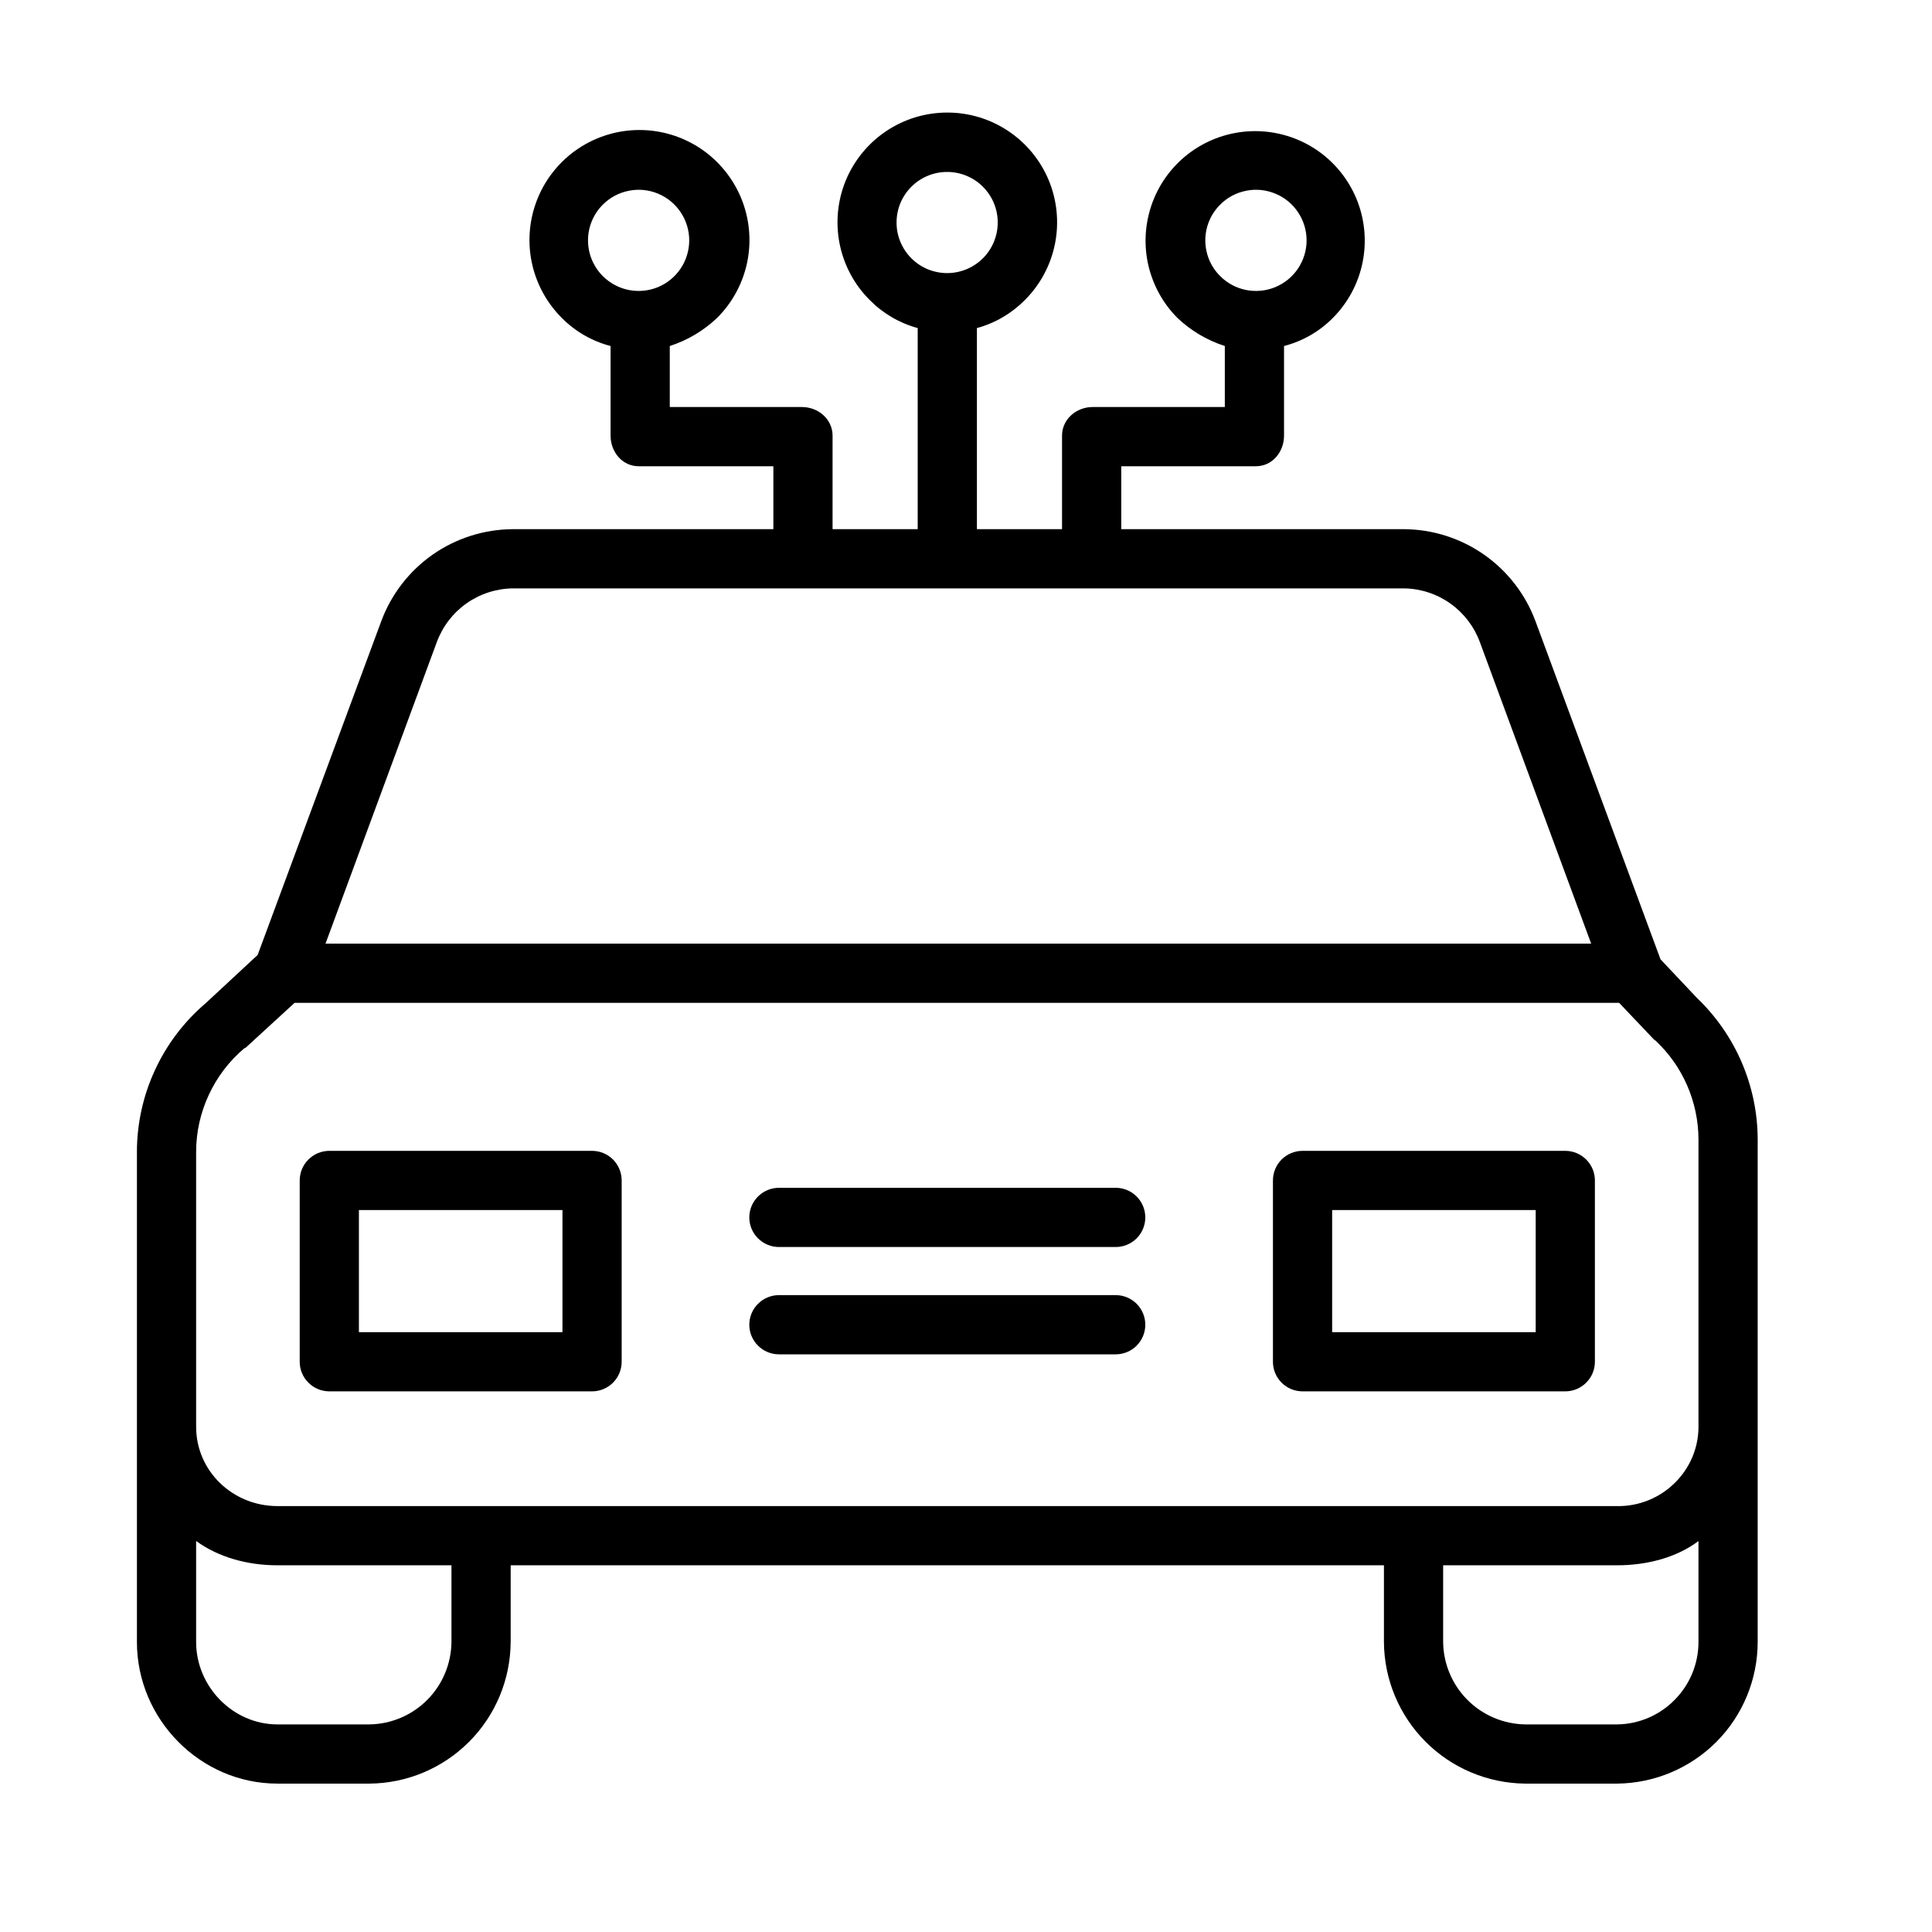 <svg width="31" height="31" viewBox="0 0 31 31" fill="none" xmlns="http://www.w3.org/2000/svg">
<g id="IOT gateways 1">
<g id="Group">
<path id="Compound Path" d="M26.644 15.393L24.637 9.966C24.477 9.536 24.19 9.164 23.813 8.9C23.437 8.637 22.99 8.494 22.53 8.491H17.991V7.481H20.153C20.415 7.481 20.603 7.252 20.603 6.99V5.552C20.9 5.475 21.17 5.32 21.386 5.102C21.631 4.856 21.798 4.543 21.865 4.202C21.932 3.861 21.897 3.508 21.764 3.187C21.63 2.866 21.405 2.592 21.116 2.399C20.827 2.207 20.487 2.104 20.14 2.104C19.792 2.104 19.453 2.207 19.164 2.399C18.875 2.592 18.649 2.866 18.516 3.187C18.383 3.508 18.347 3.861 18.414 4.202C18.482 4.543 18.648 4.856 18.893 5.102C19.11 5.307 19.369 5.461 19.653 5.552V6.531H17.532C17.269 6.531 17.041 6.728 17.041 6.99V8.491H15.675V5.264C15.967 5.185 16.233 5.029 16.446 4.813C16.692 4.567 16.86 4.253 16.928 3.911C16.996 3.569 16.961 3.215 16.828 2.893C16.694 2.571 16.468 2.296 16.179 2.103C15.889 1.909 15.549 1.806 15.2 1.806C14.852 1.806 14.511 1.909 14.221 2.103C13.932 2.296 13.706 2.571 13.572 2.893C13.439 3.215 13.404 3.569 13.472 3.911C13.54 4.253 13.708 4.567 13.954 4.813C14.167 5.029 14.433 5.185 14.725 5.264V8.491H13.359V6.99C13.359 6.728 13.131 6.531 12.868 6.531H10.747V5.552C11.03 5.461 11.289 5.307 11.505 5.102C11.753 4.856 11.922 4.541 11.991 4.199C12.06 3.856 12.025 3.501 11.892 3.178C11.758 2.855 11.532 2.579 11.242 2.384C10.951 2.19 10.61 2.086 10.26 2.086C9.911 2.086 9.569 2.19 9.279 2.384C8.988 2.579 8.762 2.855 8.629 3.178C8.496 3.501 8.461 3.856 8.53 4.199C8.599 4.541 8.768 4.856 9.015 5.102C9.231 5.32 9.501 5.475 9.797 5.552V6.99C9.797 7.252 9.985 7.481 10.247 7.481H12.409V8.491H8.224C7.765 8.494 7.317 8.637 6.941 8.9C6.565 9.164 6.278 9.536 6.118 9.966L4.134 15.323L3.298 16.099C2.953 16.393 2.676 16.759 2.486 17.171C2.296 17.582 2.197 18.03 2.197 18.483V21.731V26.347C2.197 27.586 3.213 28.619 4.452 28.619H5.928C6.529 28.614 7.103 28.373 7.527 27.948C7.951 27.523 8.19 26.948 8.194 26.347V25.116H22.206V26.347C22.21 26.948 22.45 27.522 22.874 27.947C23.298 28.372 23.872 28.613 24.472 28.619H25.948C26.547 28.613 27.12 28.372 27.543 27.947C27.965 27.521 28.202 26.947 28.203 26.347V18.28C28.202 17.856 28.114 17.437 27.947 17.047C27.78 16.658 27.535 16.306 27.229 16.013L26.644 15.393ZM19.579 3.283C19.692 3.169 19.837 3.092 19.994 3.061C20.152 3.029 20.315 3.045 20.463 3.107C20.612 3.168 20.739 3.272 20.828 3.406C20.917 3.539 20.965 3.696 20.965 3.857C20.965 4.017 20.917 4.174 20.828 4.308C20.739 4.441 20.612 4.545 20.463 4.607C20.315 4.668 20.152 4.684 19.994 4.653C19.837 4.622 19.692 4.544 19.579 4.431C19.503 4.356 19.443 4.266 19.402 4.168C19.361 4.069 19.34 3.963 19.34 3.857C19.34 3.75 19.361 3.644 19.402 3.546C19.443 3.447 19.503 3.358 19.579 3.283ZM14.626 2.994C14.778 2.843 14.985 2.758 15.199 2.759C15.414 2.759 15.62 2.845 15.771 2.996C15.923 3.148 16.009 3.354 16.009 3.568C16.01 3.783 15.925 3.989 15.774 4.142C15.699 4.217 15.609 4.278 15.511 4.319C15.412 4.36 15.306 4.382 15.199 4.382C15.092 4.382 14.986 4.361 14.888 4.321C14.789 4.28 14.699 4.22 14.623 4.144C14.548 4.069 14.488 3.979 14.447 3.88C14.406 3.781 14.385 3.675 14.386 3.568C14.386 3.461 14.407 3.356 14.448 3.257C14.49 3.158 14.55 3.069 14.626 2.994ZM9.673 3.283C9.787 3.169 9.932 3.092 10.089 3.061C10.246 3.029 10.41 3.045 10.558 3.107C10.706 3.168 10.833 3.272 10.922 3.406C11.011 3.539 11.059 3.696 11.059 3.857C11.059 4.017 11.011 4.174 10.922 4.308C10.833 4.441 10.706 4.545 10.558 4.607C10.41 4.668 10.246 4.684 10.089 4.653C9.932 4.622 9.787 4.544 9.673 4.431C9.598 4.356 9.538 4.266 9.497 4.168C9.456 4.069 9.435 3.963 9.435 3.857C9.435 3.75 9.456 3.644 9.497 3.546C9.538 3.447 9.598 3.358 9.673 3.283ZM7.008 10.305C7.1 10.055 7.265 9.838 7.482 9.684C7.699 9.53 7.958 9.445 8.224 9.441H22.53C22.797 9.445 23.055 9.53 23.272 9.684C23.489 9.838 23.654 10.055 23.746 10.305L25.531 15.141H5.223L7.008 10.305ZM7.244 26.347C7.24 26.696 7.101 27.029 6.855 27.276C6.609 27.523 6.277 27.664 5.928 27.669H4.452C3.737 27.669 3.147 27.062 3.147 26.347V24.726C3.503 24.986 3.969 25.116 4.452 25.116H7.244V26.347ZM26.869 27.277C26.626 27.524 26.295 27.665 25.948 27.669H24.472C24.123 27.663 23.791 27.522 23.545 27.275C23.3 27.029 23.16 26.695 23.156 26.347V25.116H25.948C26.42 25.116 26.897 24.995 27.253 24.727V26.347C27.253 26.696 27.115 27.03 26.869 27.277ZM27.253 22.45V22.893C27.253 23.062 27.219 23.229 27.153 23.384C27.087 23.54 26.99 23.68 26.869 23.798C26.748 23.917 26.604 24.011 26.446 24.074C26.288 24.137 26.119 24.169 25.948 24.166H4.452C3.737 24.166 3.147 23.607 3.147 22.893V18.483C3.147 18.166 3.217 17.853 3.351 17.566C3.485 17.278 3.679 17.023 3.922 16.819C3.927 16.814 3.935 16.818 3.94 16.813L4.727 16.091H25.98L26.54 16.681C26.547 16.688 26.558 16.691 26.565 16.698C26.781 16.901 26.954 17.146 27.072 17.418C27.19 17.69 27.252 17.984 27.253 18.28V22.45Z" fill="black"/>
<path id="Compound Path_2" d="M9.975 18.941C9.975 18.815 9.925 18.694 9.836 18.605C9.747 18.516 9.626 18.466 9.5 18.466H5.284C5.158 18.466 5.038 18.516 4.949 18.605C4.859 18.694 4.809 18.815 4.809 18.941V21.85C4.809 21.976 4.859 22.097 4.949 22.186C5.038 22.275 5.158 22.325 5.284 22.325H9.5C9.626 22.325 9.747 22.275 9.836 22.186C9.925 22.097 9.975 21.976 9.975 21.85V18.941ZM9.025 21.375H5.759V19.416H9.025V21.375Z" fill="black"/>
<path id="Compound Path_3" d="M25.591 18.941C25.591 18.815 25.541 18.694 25.451 18.605C25.362 18.516 25.242 18.466 25.116 18.466H20.9C20.774 18.466 20.653 18.516 20.564 18.605C20.475 18.694 20.425 18.815 20.425 18.941V21.85C20.425 21.976 20.475 22.097 20.564 22.186C20.653 22.275 20.774 22.325 20.9 22.325H25.116C25.242 22.325 25.362 22.275 25.451 22.186C25.541 22.097 25.591 21.976 25.591 21.85V18.941ZM24.641 21.375H21.375V19.416H24.641V21.375Z" fill="black"/>
<path id="Path" d="M17.902 20.781H12.498C12.373 20.781 12.252 20.831 12.163 20.92C12.073 21.009 12.023 21.13 12.023 21.256C12.023 21.382 12.073 21.503 12.163 21.592C12.252 21.681 12.373 21.731 12.498 21.731H17.902C18.028 21.731 18.149 21.681 18.238 21.592C18.327 21.503 18.377 21.382 18.377 21.256C18.377 21.13 18.327 21.009 18.238 20.92C18.149 20.831 18.028 20.781 17.902 20.781H17.902Z" fill="black"/>
<path id="Path_2" d="M17.902 19.059H12.498C12.373 19.059 12.252 19.109 12.163 19.198C12.073 19.288 12.023 19.408 12.023 19.534C12.023 19.66 12.073 19.781 12.163 19.87C12.252 19.959 12.373 20.009 12.498 20.009H17.902C18.028 20.009 18.149 19.959 18.238 19.87C18.327 19.781 18.377 19.66 18.377 19.534C18.377 19.408 18.327 19.288 18.238 19.198C18.149 19.109 18.028 19.059 17.902 19.059H17.902Z" fill="black"/>
</g>
</g>
</svg>
